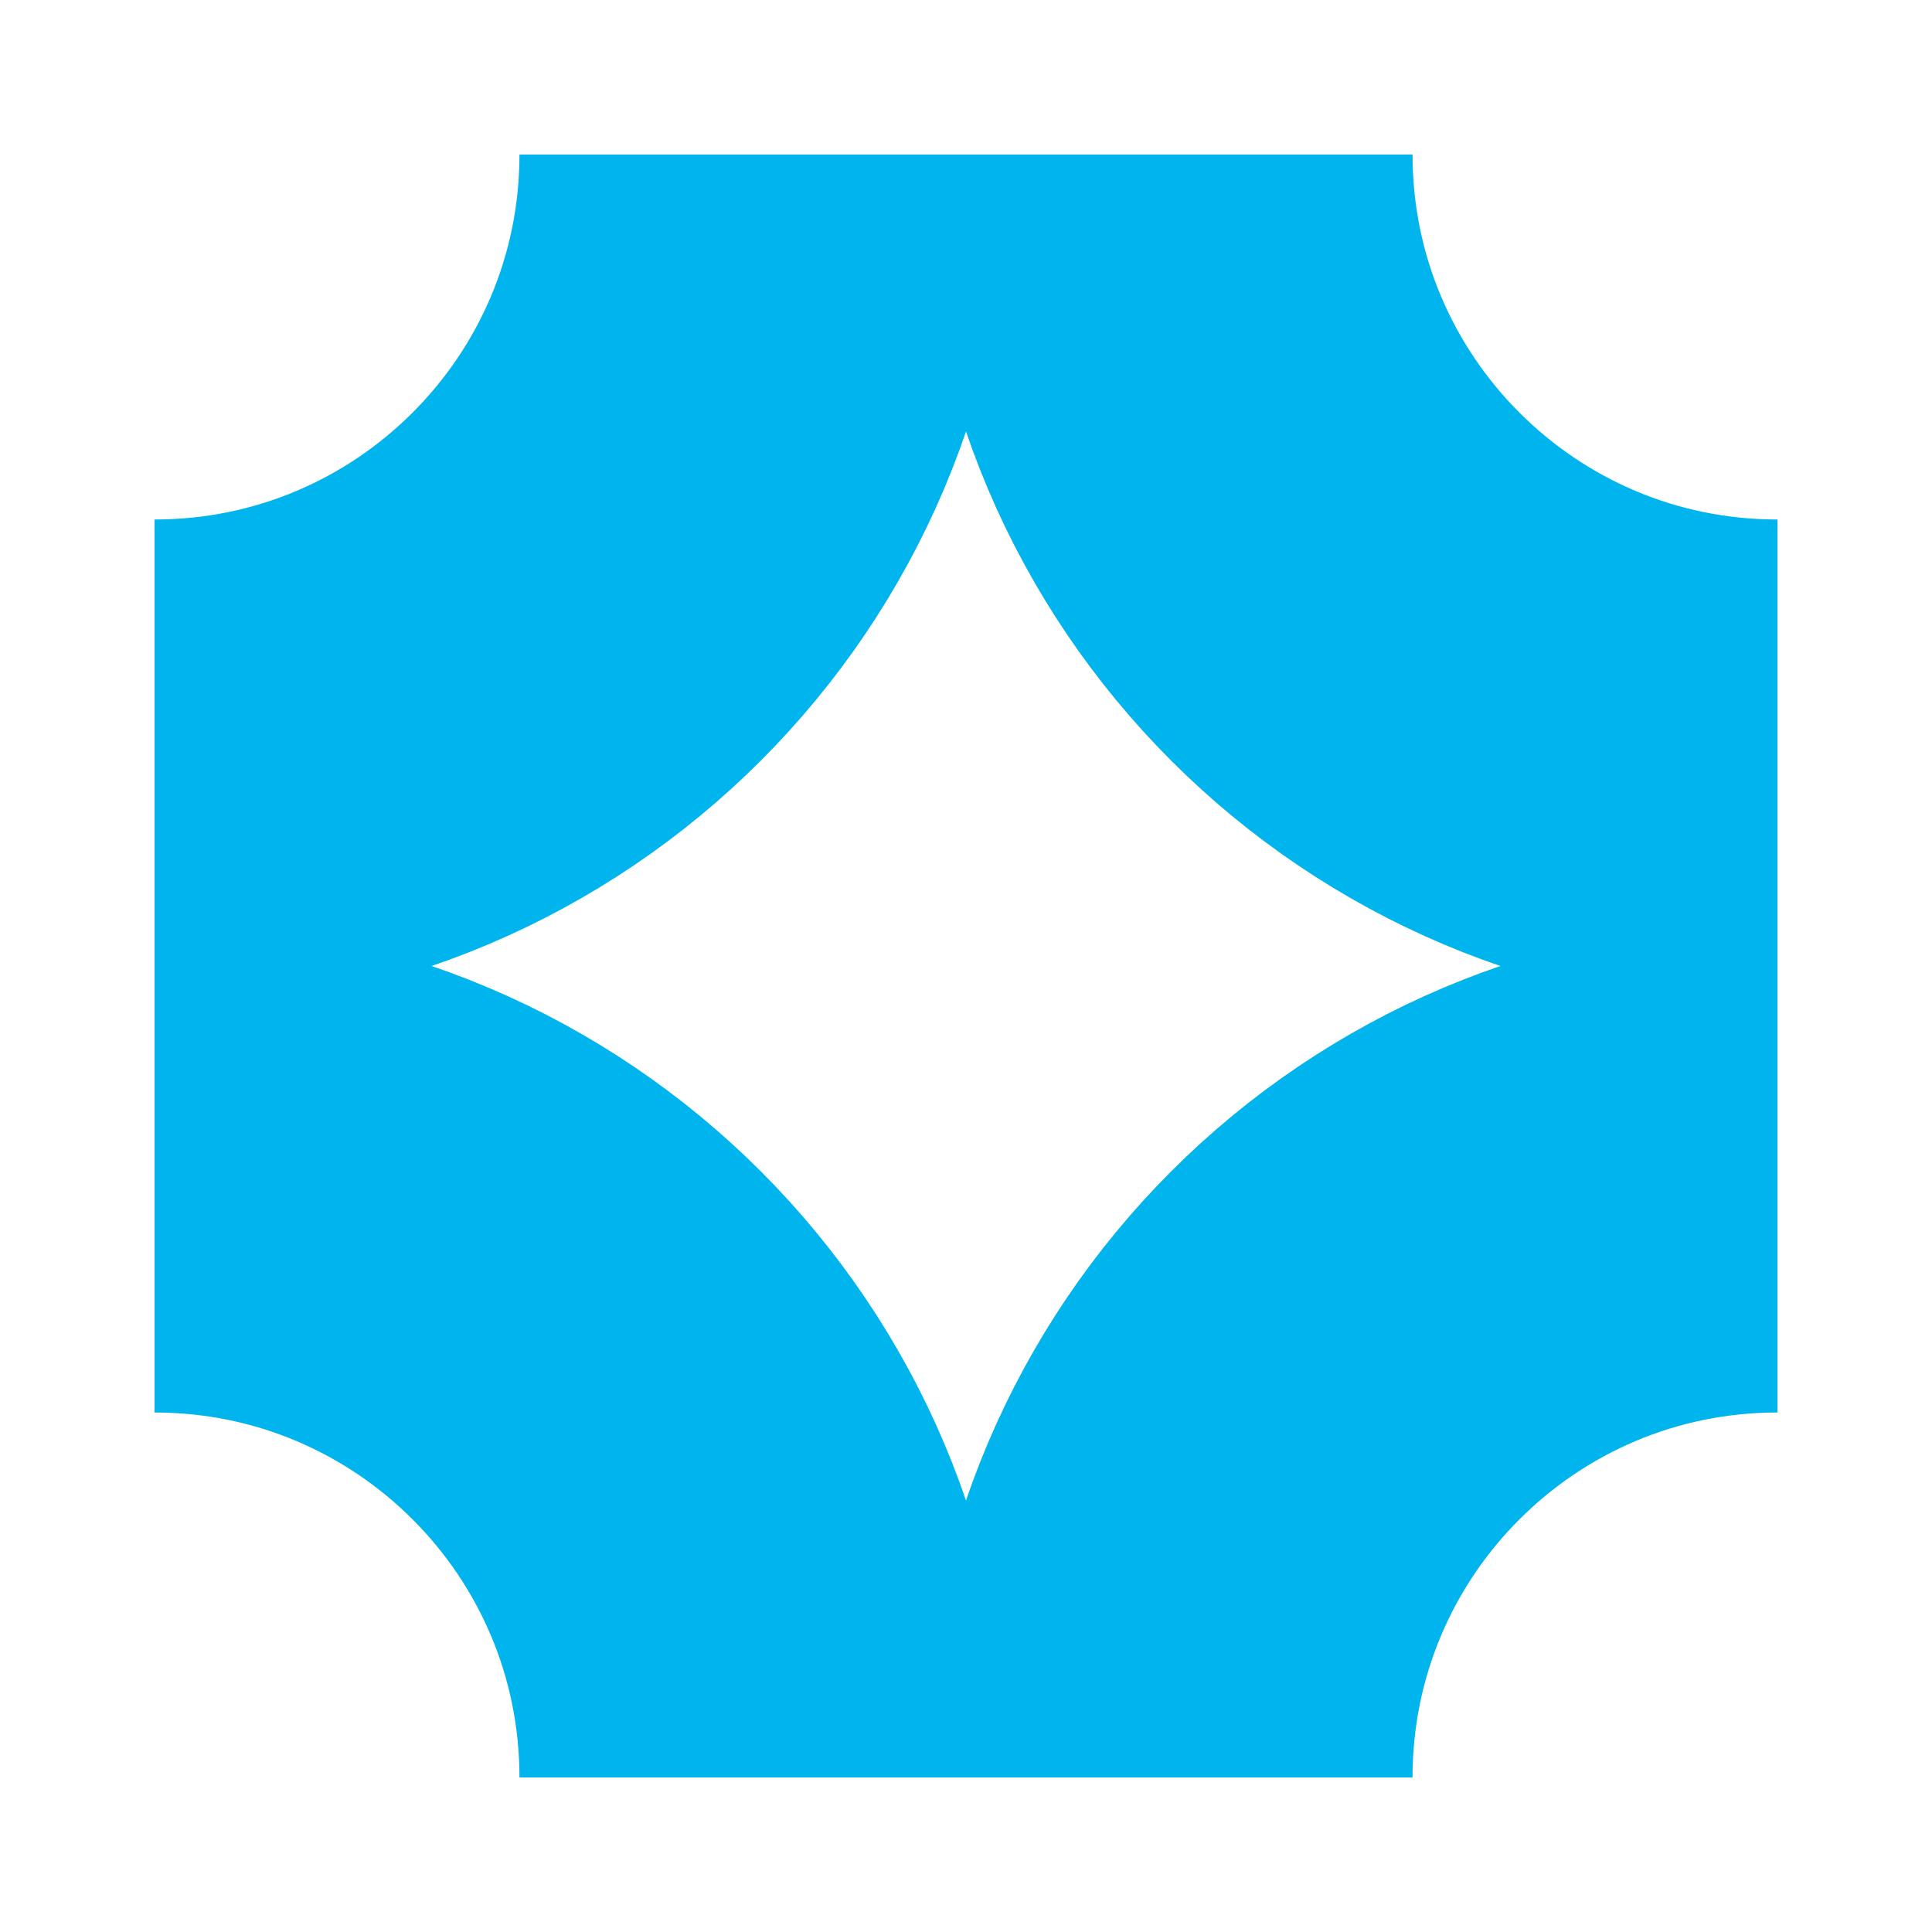<svg width="52" height="52" viewBox="0 0 52 52" fill="none" xmlns="http://www.w3.org/2000/svg">
<path opacity="0.03" d="M20.607 4.16C20.607 13.244 13.244 20.608 4.16 20.608" stroke="#00B4ED" stroke-width="13.251"/>
<path d="M20.607 4.16C20.607 13.244 13.244 20.608 4.16 20.608" stroke="#00B4ED" stroke-width="13.251"/>
<path opacity="0.03" d="M20.607 47.84C20.607 38.756 13.244 31.392 4.16 31.392" stroke="#00B4ED" stroke-width="13.251"/>
<path d="M20.607 47.84C20.607 38.756 13.244 31.392 4.16 31.392" stroke="#00B4ED" stroke-width="13.251"/>
<path opacity="0.03" d="M31.393 4.16C31.393 13.244 38.756 20.608 47.84 20.608" stroke="#00B4ED" stroke-width="13.251"/>
<path d="M31.393 4.16C31.393 13.244 38.756 20.608 47.84 20.608" stroke="#00B4ED" stroke-width="13.251"/>
<path opacity="0.03" d="M31.393 47.84C31.393 38.756 38.756 31.392 47.84 31.392" stroke="#00B4ED" stroke-width="13.251"/>
<path d="M31.393 47.84C31.393 38.756 38.756 31.392 47.84 31.392" stroke="#00B4ED" stroke-width="13.251"/>
</svg>
